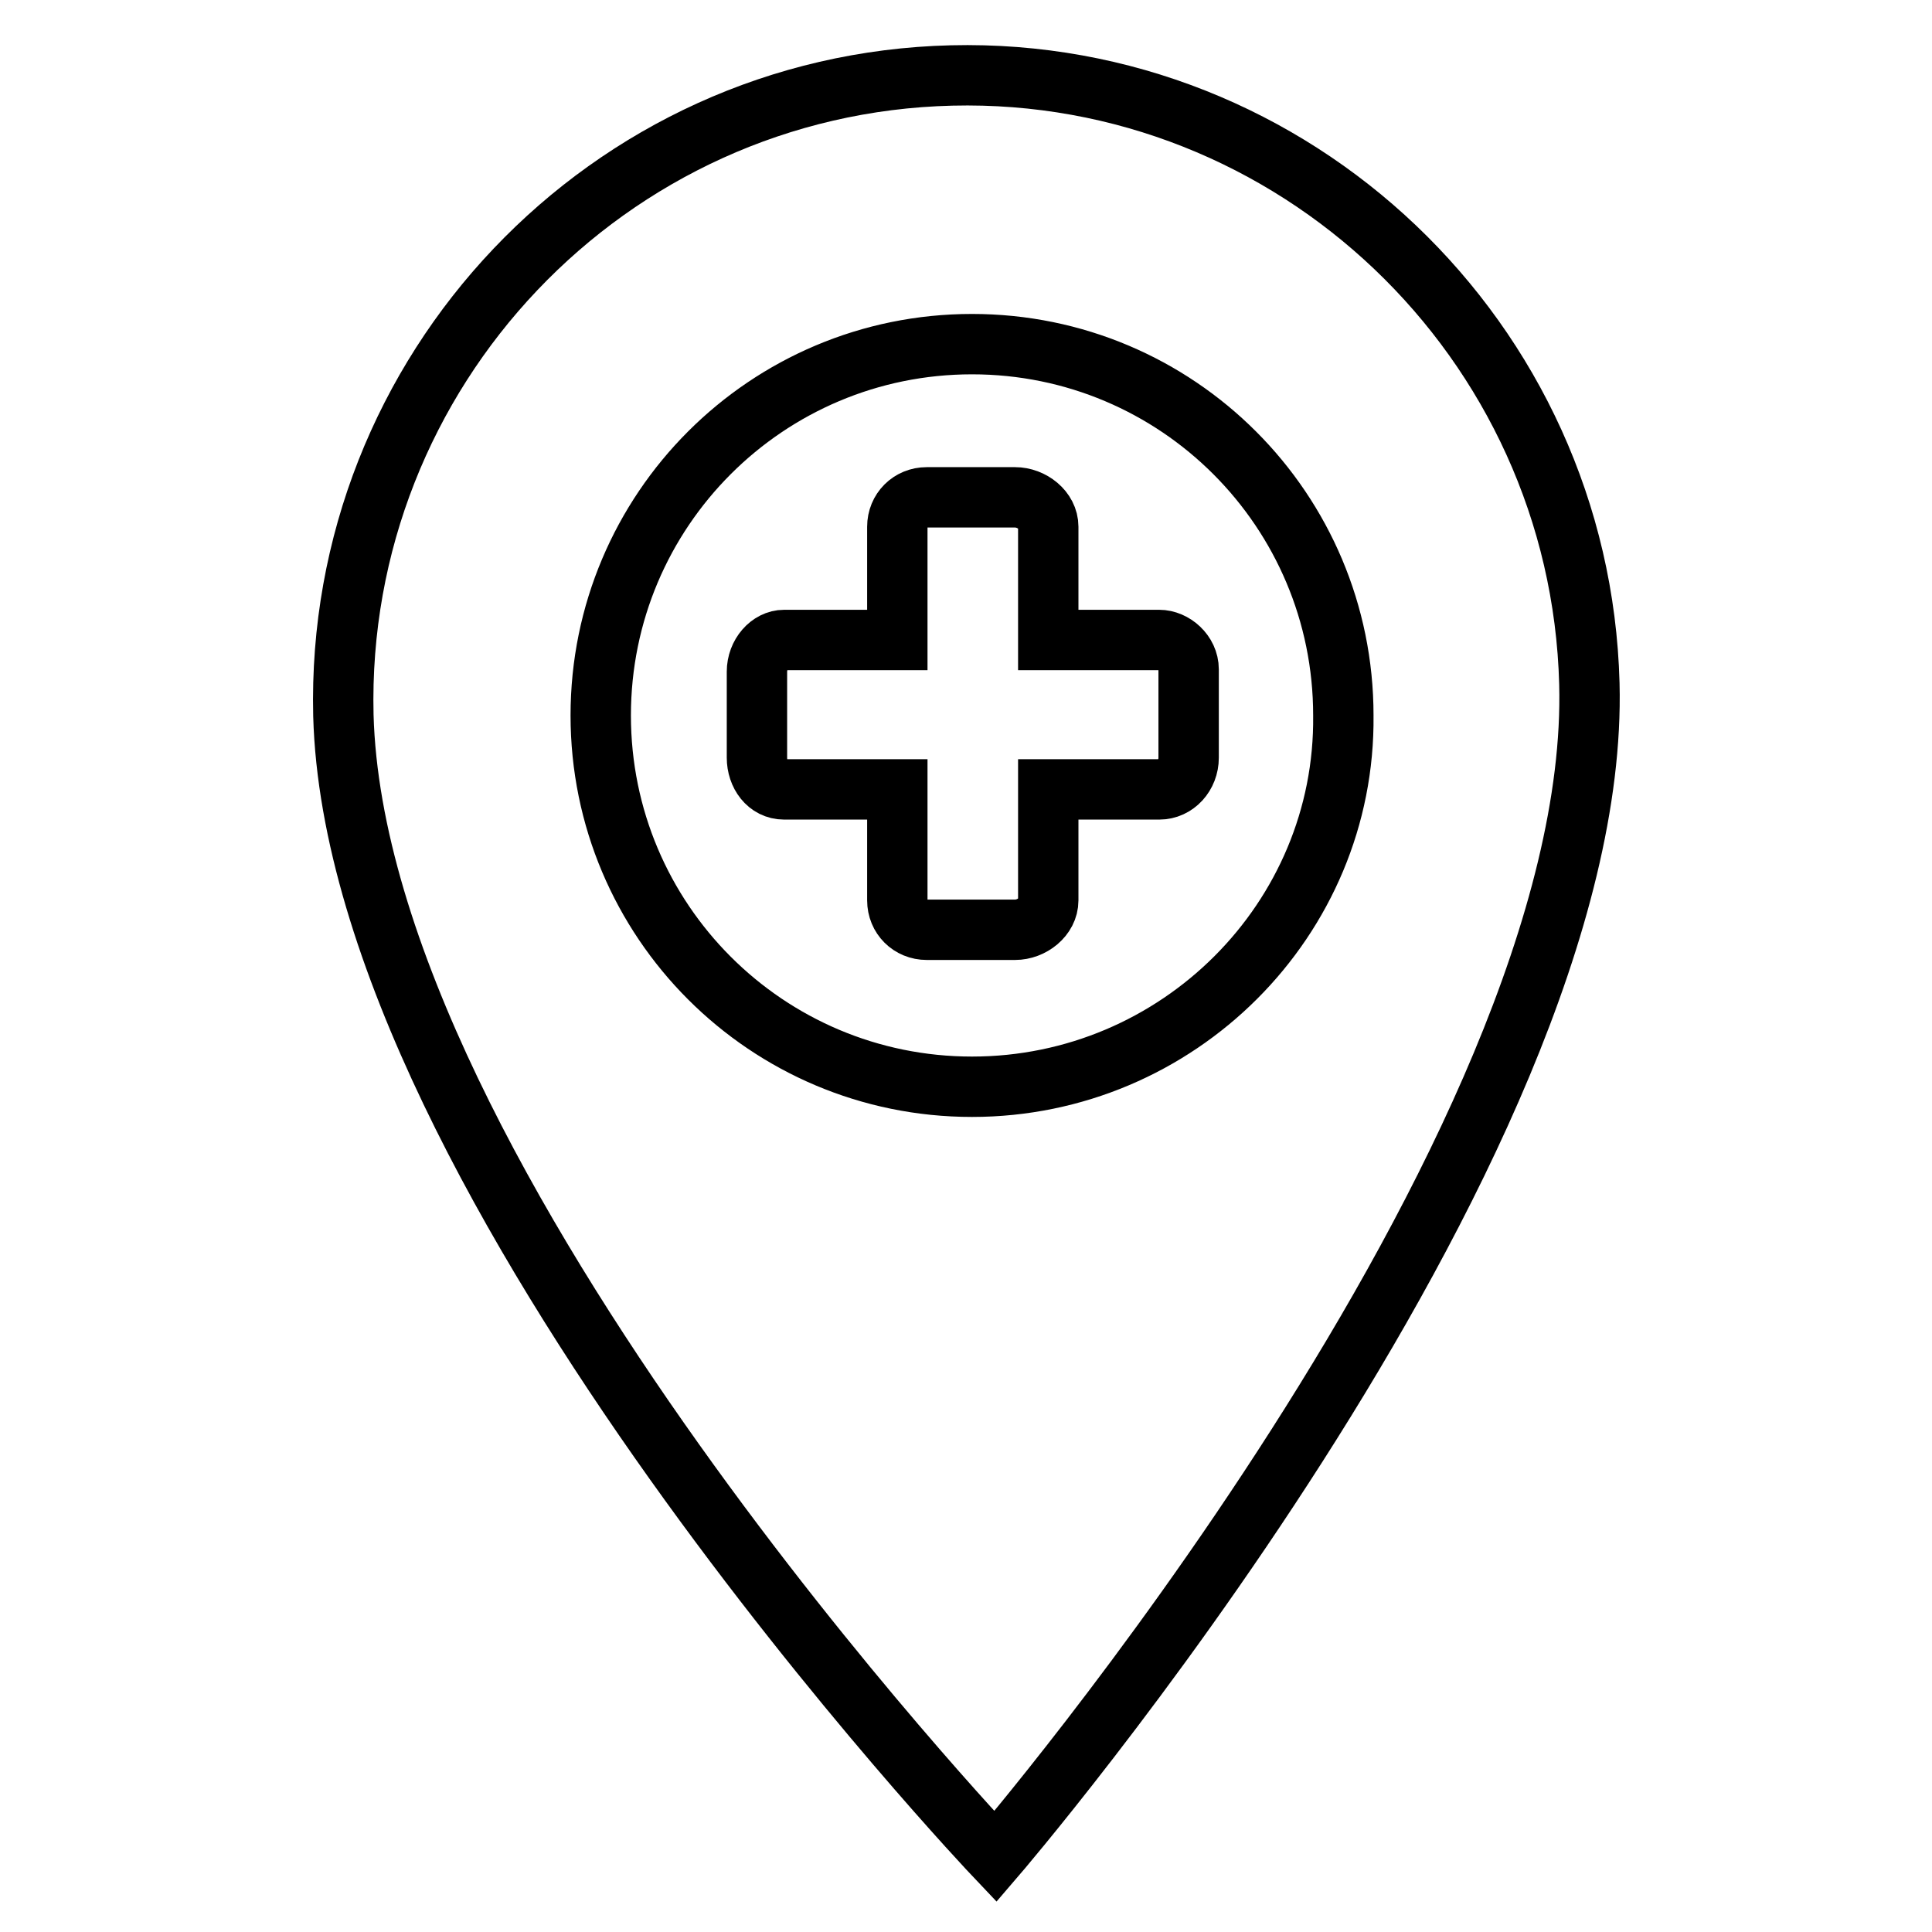 <?xml version="1.0" encoding="utf-8"?>
<!-- Svg Vector Icons : http://www.onlinewebfonts.com/icon -->
<!DOCTYPE svg PUBLIC "-//W3C//DTD SVG 1.1//EN" "http://www.w3.org/Graphics/SVG/1.1/DTD/svg11.dtd">
<svg version="1.1" xmlns="http://www.w3.org/2000/svg" xmlns:xlink="http://www.w3.org/1999/xlink" x="0px" y="0px" viewBox="0 0 256 256" enable-background="new 0 0 256 256" xml:space="preserve">
<g> <path stroke-width="8" fill-opacity="0" stroke="#000000"  d="M126.1,10c-45.6,1.1-81.7,39.2-80.6,84.8c1.7,62,86.4,151.2,86.4,151.2s80.3-93.4,78.7-155.4 C209.4,45,171.4,8.9,126.1,10L126.1,10z M128.8,144c-27.2,0-49.2-22-49.2-49.2c0-27.2,22-49.2,49.2-49.2c27.2,0,49.2,22,49.2,49.2 C178.3,121.8,156.1,144,128.8,144z"/> <path stroke-width="8" fill-opacity="0" stroke="#000000"  d="M153.6,84.8h-14.7v-15c0-2.2-2.2-3.9-4.4-3.9h-11.7c-2.2,0-3.9,1.7-3.9,3.9v15h-15c-1.9,0-3.6,1.9-3.6,4.2 v11.4c0,2.2,1.4,4.2,3.6,4.2h15v14.7c0,2.2,1.7,3.9,3.9,3.9h11.7c2.2,0,4.4-1.7,4.4-3.9v-14.7h14.7c2.2,0,3.9-1.9,3.9-4.2V88.7 C157.5,86.5,155.5,84.8,153.6,84.8z"/></g>
</svg>
